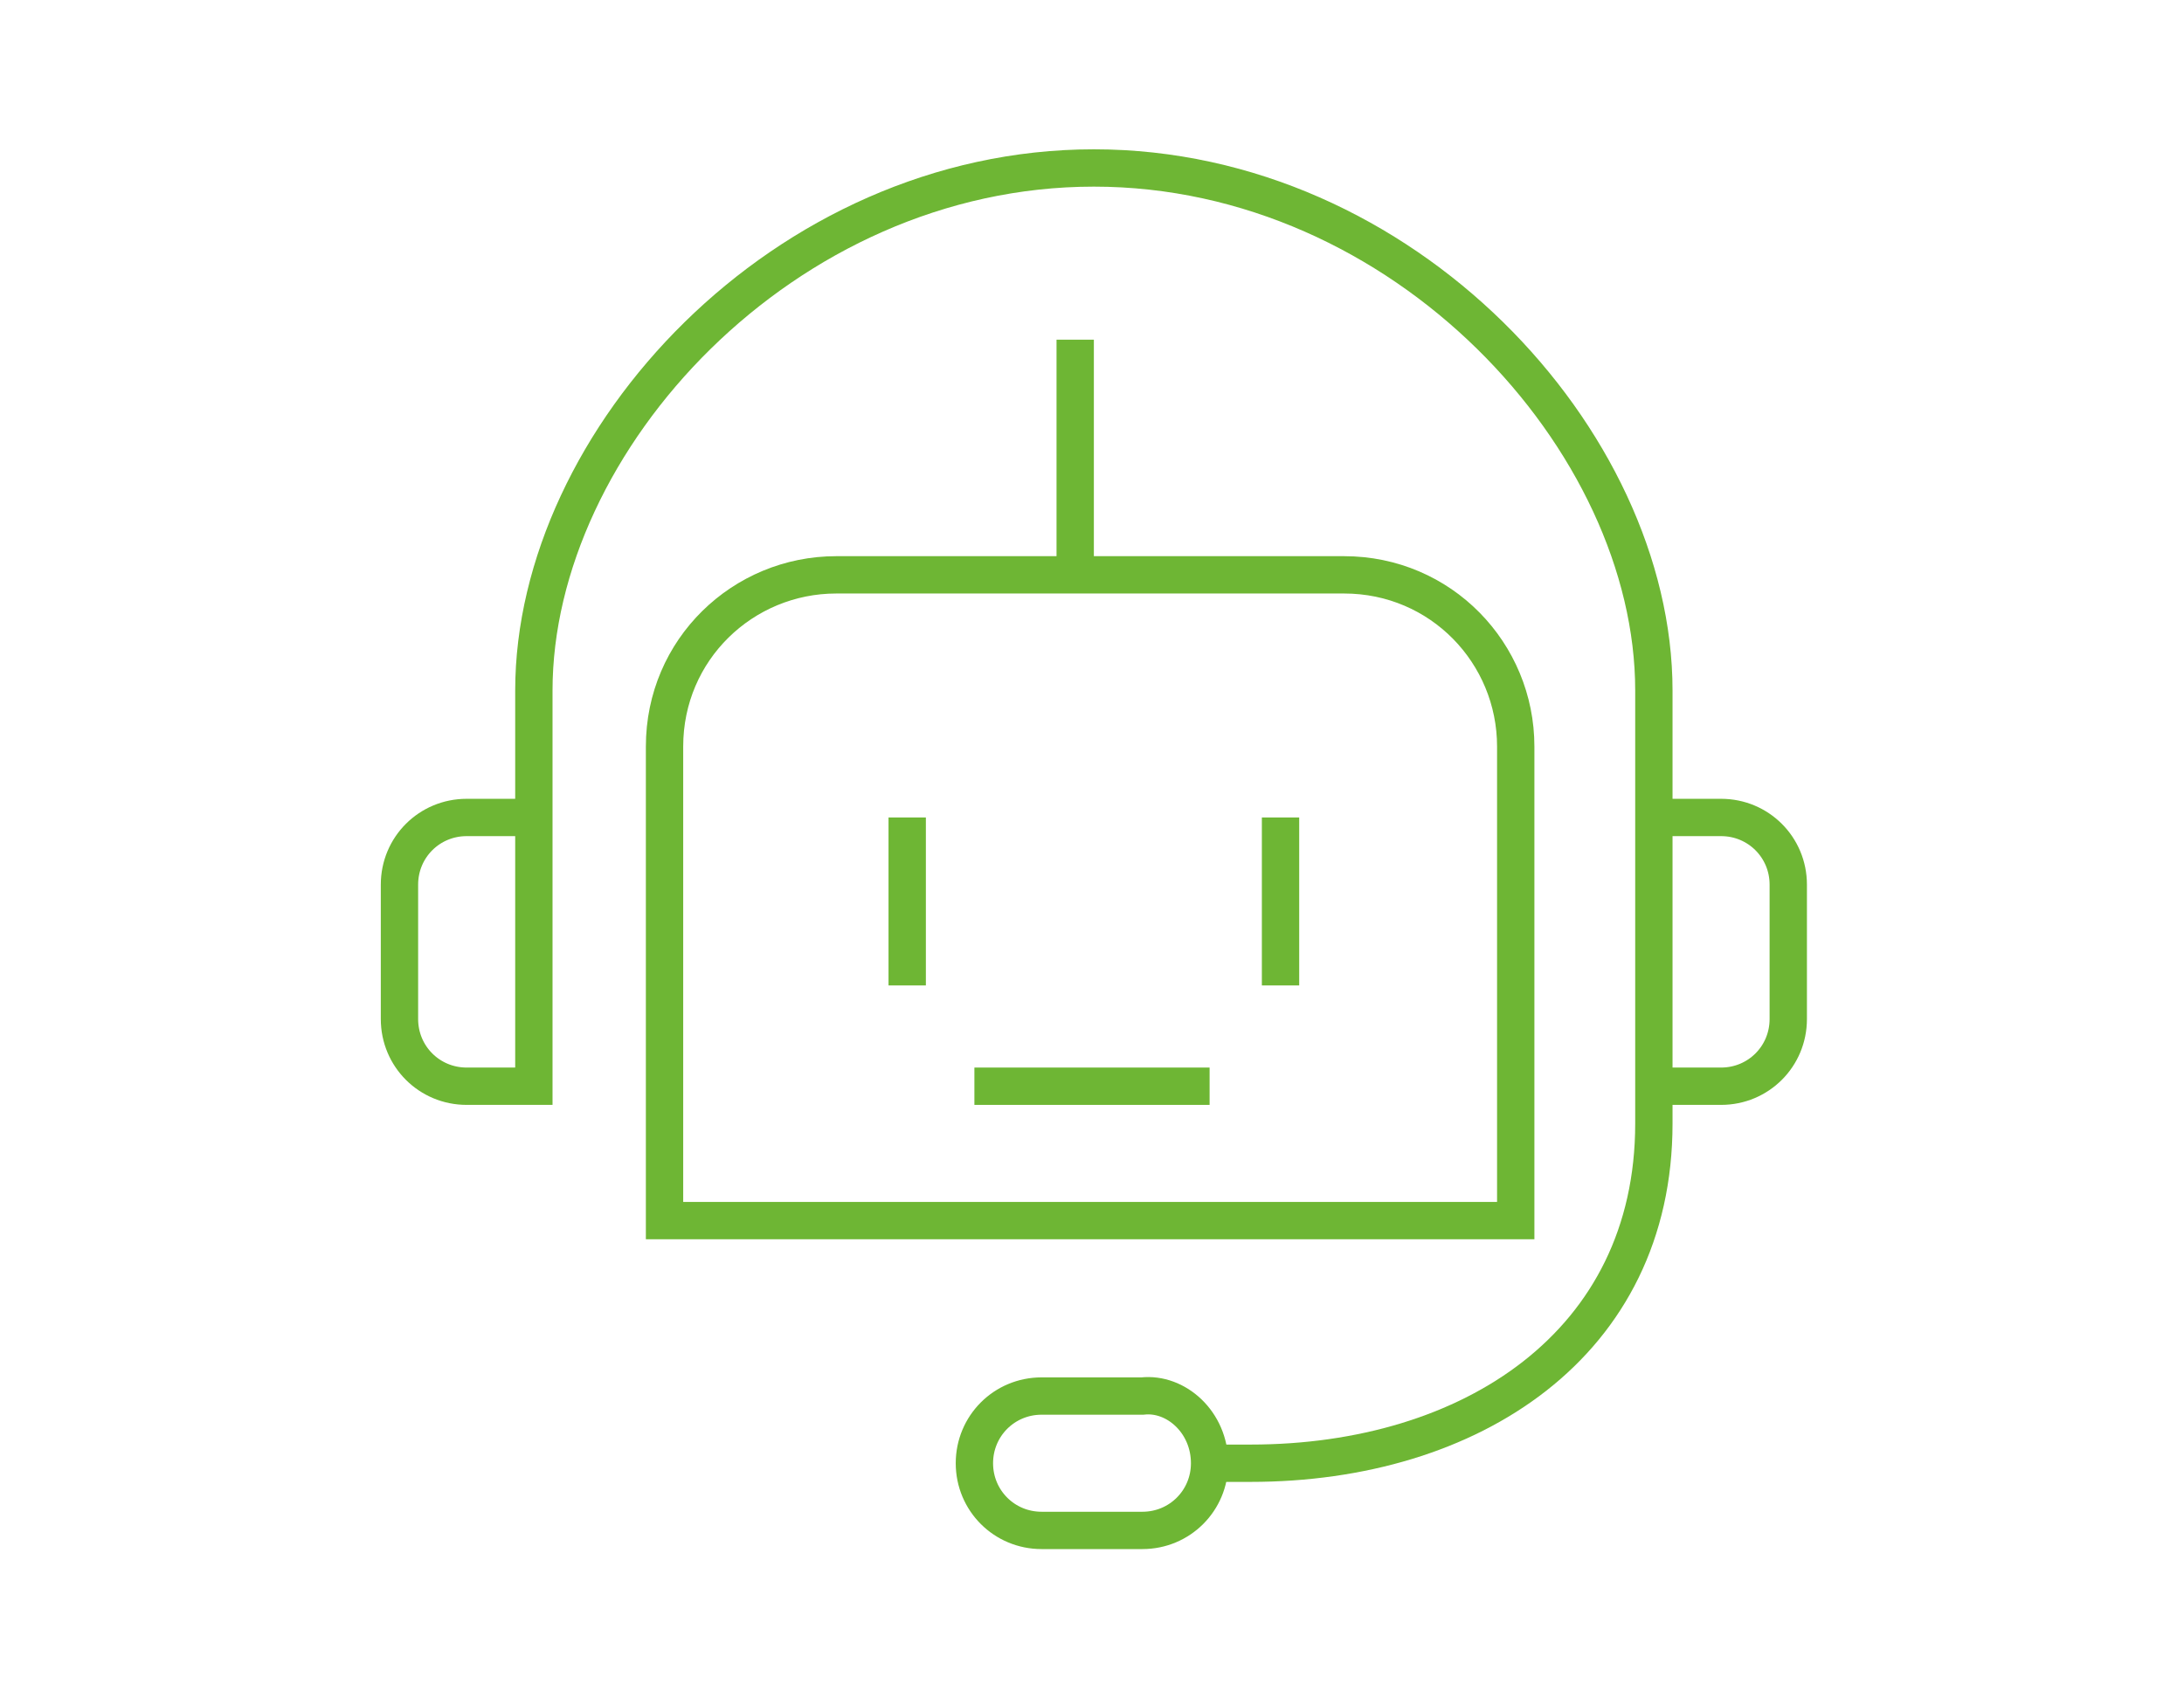 <?xml version="1.0" encoding="UTF-8"?>
<!-- Generator: Adobe Illustrator 27.4.1, SVG Export Plug-In . SVG Version: 6.00 Build 0)  -->
<svg xmlns="http://www.w3.org/2000/svg" xmlns:xlink="http://www.w3.org/1999/xlink" version="1.1" id="Layer_1" x="0px" y="0px" viewBox="0 0 58.5 45.5" style="enable-background:new 0 0 58.5 45.5;" xml:space="preserve">
<style type="text/css">
	.st0{fill:none;stroke:#6EB634;stroke-miterlimit:10;}
	.st1{clip-path:url(#SVGID_00000076578733366532537690000007461937205038557065_);fill:none;stroke:#6EB634;stroke-miterlimit:10;}
</style>
<g>
	<defs>
		<rect id="SVGID_1_" y="0" width="58.5" height="45.5"></rect>
	</defs>
	<clipPath id="SVGID_00000152974202794023453580000010307485829936417684_">
		<use xlink:href="#SVGID_1_" style="overflow:visible;"></use>
	</clipPath>
</g>
<g>
	<defs>
		<rect id="SVGID_00000097487891994866098750000011613195416385984689_" y="0" width="58.5" height="45.5"></rect>
	</defs>
	<clipPath id="SVGID_00000011736950462798850740000016381661469169024917_">
		<use xlink:href="#SVGID_00000097487891994866098750000011613195416385984689_" style="overflow:visible;"></use>
	</clipPath>
</g>
<g>
	<defs>
		<rect id="SVGID_00000181789787548638515720000003558679561840357022_" y="0" width="58.5" height="45.5"></rect>
	</defs>
	<clipPath id="SVGID_00000165230188272559434860000002602298659706087832_">
		<use xlink:href="#SVGID_00000181789787548638515720000003558679561840357022_" style="overflow:visible;"></use>
	</clipPath>
</g>
<g>
	<defs>
		<rect id="SVGID_00000149374264107791786580000009676786393616871075_" y="0" width="58.5" height="45.5"></rect>
	</defs>
	<clipPath id="SVGID_00000092432311633850387740000017844738816885843350_">
		<use xlink:href="#SVGID_00000149374264107791786580000009676786393616871075_" style="overflow:visible;"></use>
	</clipPath>
</g>
<g>
	<defs>
		<rect id="SVGID_00000134244479114938623290000015176319853672029074_" y="0" width="58.5" height="45.5"></rect>
	</defs>
	<clipPath id="SVGID_00000054231246945472026700000009068037826855112383_">
		<use xlink:href="#SVGID_00000134244479114938623290000015176319853672029074_" style="overflow:visible;"></use>
	</clipPath>
</g>
<g>
	<defs>
		<rect id="SVGID_00000111188501843920747690000014029769733853109939_" y="0" width="58.5" height="45.5"></rect>
	</defs>
	<clipPath id="SVGID_00000119834334277883785100000010836207281539246739_">
		<use xlink:href="#SVGID_00000111188501843920747690000014029769733853109939_" style="overflow:visible;"></use>
	</clipPath>
</g>
<line class="st0" x1="24.3" y1="21.9" x2="24.3" y2="26.4"></line>
<line class="st0" x1="34.3" y1="21.9" x2="34.3" y2="26.4"></line>
<g>
	<defs>
		<rect id="SVGID_00000117645760429268296850000013856835521561566611_" y="0" width="58.5" height="45.5"></rect>
	</defs>
	<clipPath id="SVGID_00000082349010161037697610000000427597516467723906_">
		<use xlink:href="#SVGID_00000117645760429268296850000013856835521561566611_" style="overflow:visible;"></use>
	</clipPath>
	
		<path style="clip-path:url(#SVGID_00000082349010161037697610000000427597516467723906_);fill:none;stroke:#6EB634;stroke-miterlimit:10;" d="   M44.3,21.9h1.8c1,0,1.8,0.8,1.8,1.8v3.6c0,1-0.8,1.8-1.8,1.8h-1.8"></path>
	
		<path style="clip-path:url(#SVGID_00000082349010161037697610000000427597516467723906_);fill:none;stroke:#6EB634;stroke-miterlimit:10;" d="   M32.4,39.2c0,1-0.8,1.8-1.8,1.8h-2.7c-1,0-1.8-0.8-1.8-1.8c0-1,0.8-1.8,1.8-1.8h2.7C31.5,37.3,32.4,38.1,32.4,39.2z"></path>
	
		<path style="clip-path:url(#SVGID_00000082349010161037697610000000427597516467723906_);fill:none;stroke:#6EB634;stroke-miterlimit:10;" d="   M32.4,39.2h1.1c5.9,0,10.8-3.2,10.8-9.1V18.5c0-6.7-6.7-14-15-14c-8.3,0-15,7.3-15,14v10.6h-1.8c-1,0-1.8-0.8-1.8-1.8v-3.6   c0-1,0.8-1.8,1.8-1.8h1.8"></path>
	
		<path style="clip-path:url(#SVGID_00000082349010161037697610000000427597516467723906_);fill:none;stroke:#6EB634;stroke-miterlimit:10;" d="   M40.6,20c0-2.5-2-4.6-4.6-4.6H22.4c-2.5,0-4.6,2-4.6,4.6v12.7h22.8V20z"></path>
	
		<line style="clip-path:url(#SVGID_00000082349010161037697610000000427597516467723906_);fill:none;stroke:#6EB634;stroke-miterlimit:10;" x1="28.8" y1="15.5" x2="28.8" y2="9.1"></line>
	
		<line style="clip-path:url(#SVGID_00000082349010161037697610000000427597516467723906_);fill:none;stroke:#6EB634;stroke-miterlimit:10;" x1="26.1" y1="29.1" x2="32.4" y2="29.1"></line>
</g>
<g>
	<defs>
		<rect id="SVGID_00000127723823674777886780000007658773056626506376_" y="0" width="58.5" height="45.5"></rect>
	</defs>
	<clipPath id="SVGID_00000026841455948928571490000001609702212107482807_">
		<use xlink:href="#SVGID_00000127723823674777886780000007658773056626506376_" style="overflow:visible;"></use>
	</clipPath>
</g>
<g>
	<defs>
		<rect id="SVGID_00000096750631982657348340000007729254460955339685_" y="0" width="58.5" height="45.5"></rect>
	</defs>
	<clipPath id="SVGID_00000129180515270560394650000017790617082743639426_">
		<use xlink:href="#SVGID_00000096750631982657348340000007729254460955339685_" style="overflow:visible;"></use>
	</clipPath>
</g>
<g>
	<defs>
		<rect id="SVGID_00000095330921692073495360000015035793946447892888_" y="0" width="58.5" height="45.5"></rect>
	</defs>
	<clipPath id="SVGID_00000096774966741432495900000000575620231468305598_">
		<use xlink:href="#SVGID_00000095330921692073495360000015035793946447892888_" style="overflow:visible;"></use>
	</clipPath>
</g>
<g>
	<defs>
		<rect id="SVGID_00000126297494808494126220000010043842015943379101_" y="0" width="58.5" height="45.5"></rect>
	</defs>
	<clipPath id="SVGID_00000181794735770281981050000015497201942724657551_">
		<use xlink:href="#SVGID_00000126297494808494126220000010043842015943379101_" style="overflow:visible;"></use>
	</clipPath>
</g>
<g>
	<defs>
		<rect id="SVGID_00000064320572307640734930000016152835160935329200_" y="0" width="58.5" height="45.5"></rect>
	</defs>
	<clipPath id="SVGID_00000062906861167858872610000007316959827699353778_">
		<use xlink:href="#SVGID_00000064320572307640734930000016152835160935329200_" style="overflow:visible;"></use>
	</clipPath>
</g>
<g>
	<defs>
		<rect id="SVGID_00000180361782098311743470000014874759710673302402_" y="0" width="58.5" height="45.5"></rect>
	</defs>
	<clipPath id="SVGID_00000098189289112009470010000005540029431715487931_">
		<use xlink:href="#SVGID_00000180361782098311743470000014874759710673302402_" style="overflow:visible;"></use>
	</clipPath>
</g>
<g>
	<defs>
		<rect id="SVGID_00000169515847317822731690000011740551276944037038_" y="0" width="58.5" height="45.5"></rect>
	</defs>
	<clipPath id="SVGID_00000017517948636552244360000008666438640583842688_">
		<use xlink:href="#SVGID_00000169515847317822731690000011740551276944037038_" style="overflow:visible;"></use>
	</clipPath>
</g>
<g>
	<defs>
		<rect id="SVGID_00000129172450890848197750000011552138746423187607_" y="0" width="58.5" height="45.5"></rect>
	</defs>
	<clipPath id="SVGID_00000061443992914616233790000017817591300774395315_">
		<use xlink:href="#SVGID_00000129172450890848197750000011552138746423187607_" style="overflow:visible;"></use>
	</clipPath>
</g>
<g>
	<defs>
		<rect id="SVGID_00000060728086868016451080000015292434499691026562_" y="0" width="58.5" height="45.5"></rect>
	</defs>
	<clipPath id="SVGID_00000031927733249353224000000010558076472317293697_">
		<use xlink:href="#SVGID_00000060728086868016451080000015292434499691026562_" style="overflow:visible;"></use>
	</clipPath>
</g>
<g>
	<defs>
		<rect id="SVGID_00000183210085407242717940000010798340011408474285_" y="0" width="58.5" height="45.5"></rect>
	</defs>
	<clipPath id="SVGID_00000088851155590813099380000002797585143422185103_">
		<use xlink:href="#SVGID_00000183210085407242717940000010798340011408474285_" style="overflow:visible;"></use>
	</clipPath>
</g>
<g>
	<defs>
		<rect id="SVGID_00000000188906805987971530000005546752700489515666_" y="0" width="58.5" height="45.5"></rect>
	</defs>
	<clipPath id="SVGID_00000083791373845491658260000008923144302924311228_">
		<use xlink:href="#SVGID_00000000188906805987971530000005546752700489515666_" style="overflow:visible;"></use>
	</clipPath>
</g>
<g>
	<defs>
		<rect id="SVGID_00000057108032974663727780000010821029785510065283_" y="0" width="58.5" height="45.5"></rect>
	</defs>
	<clipPath id="SVGID_00000057850497378127917140000009378465808748580243_">
		<use xlink:href="#SVGID_00000057108032974663727780000010821029785510065283_" style="overflow:visible;"></use>
	</clipPath>
</g>
<g>
	<defs>
		<rect id="SVGID_00000026160415477251755970000004088515150847557777_" y="0" width="58.5" height="45.5"></rect>
	</defs>
	<clipPath id="SVGID_00000079453092972439685930000018227250175607202978_">
		<use xlink:href="#SVGID_00000026160415477251755970000004088515150847557777_" style="overflow:visible;"></use>
	</clipPath>
</g>
<g>
	<defs>
		<rect id="SVGID_00000053512976928732863060000013011550322509513391_" y="0" width="58.5" height="45.5"></rect>
	</defs>
	<clipPath id="SVGID_00000161628166661129961340000013039304593338299054_">
		<use xlink:href="#SVGID_00000053512976928732863060000013011550322509513391_" style="overflow:visible;"></use>
	</clipPath>
</g>
<g>
	<defs>
		<rect id="SVGID_00000135664080012296586780000016874566661118342554_" y="0" width="58.5" height="45.5"></rect>
	</defs>
	<clipPath id="SVGID_00000013165065720250271560000000868237341739012748_">
		<use xlink:href="#SVGID_00000135664080012296586780000016874566661118342554_" style="overflow:visible;"></use>
	</clipPath>
</g>
</svg>
